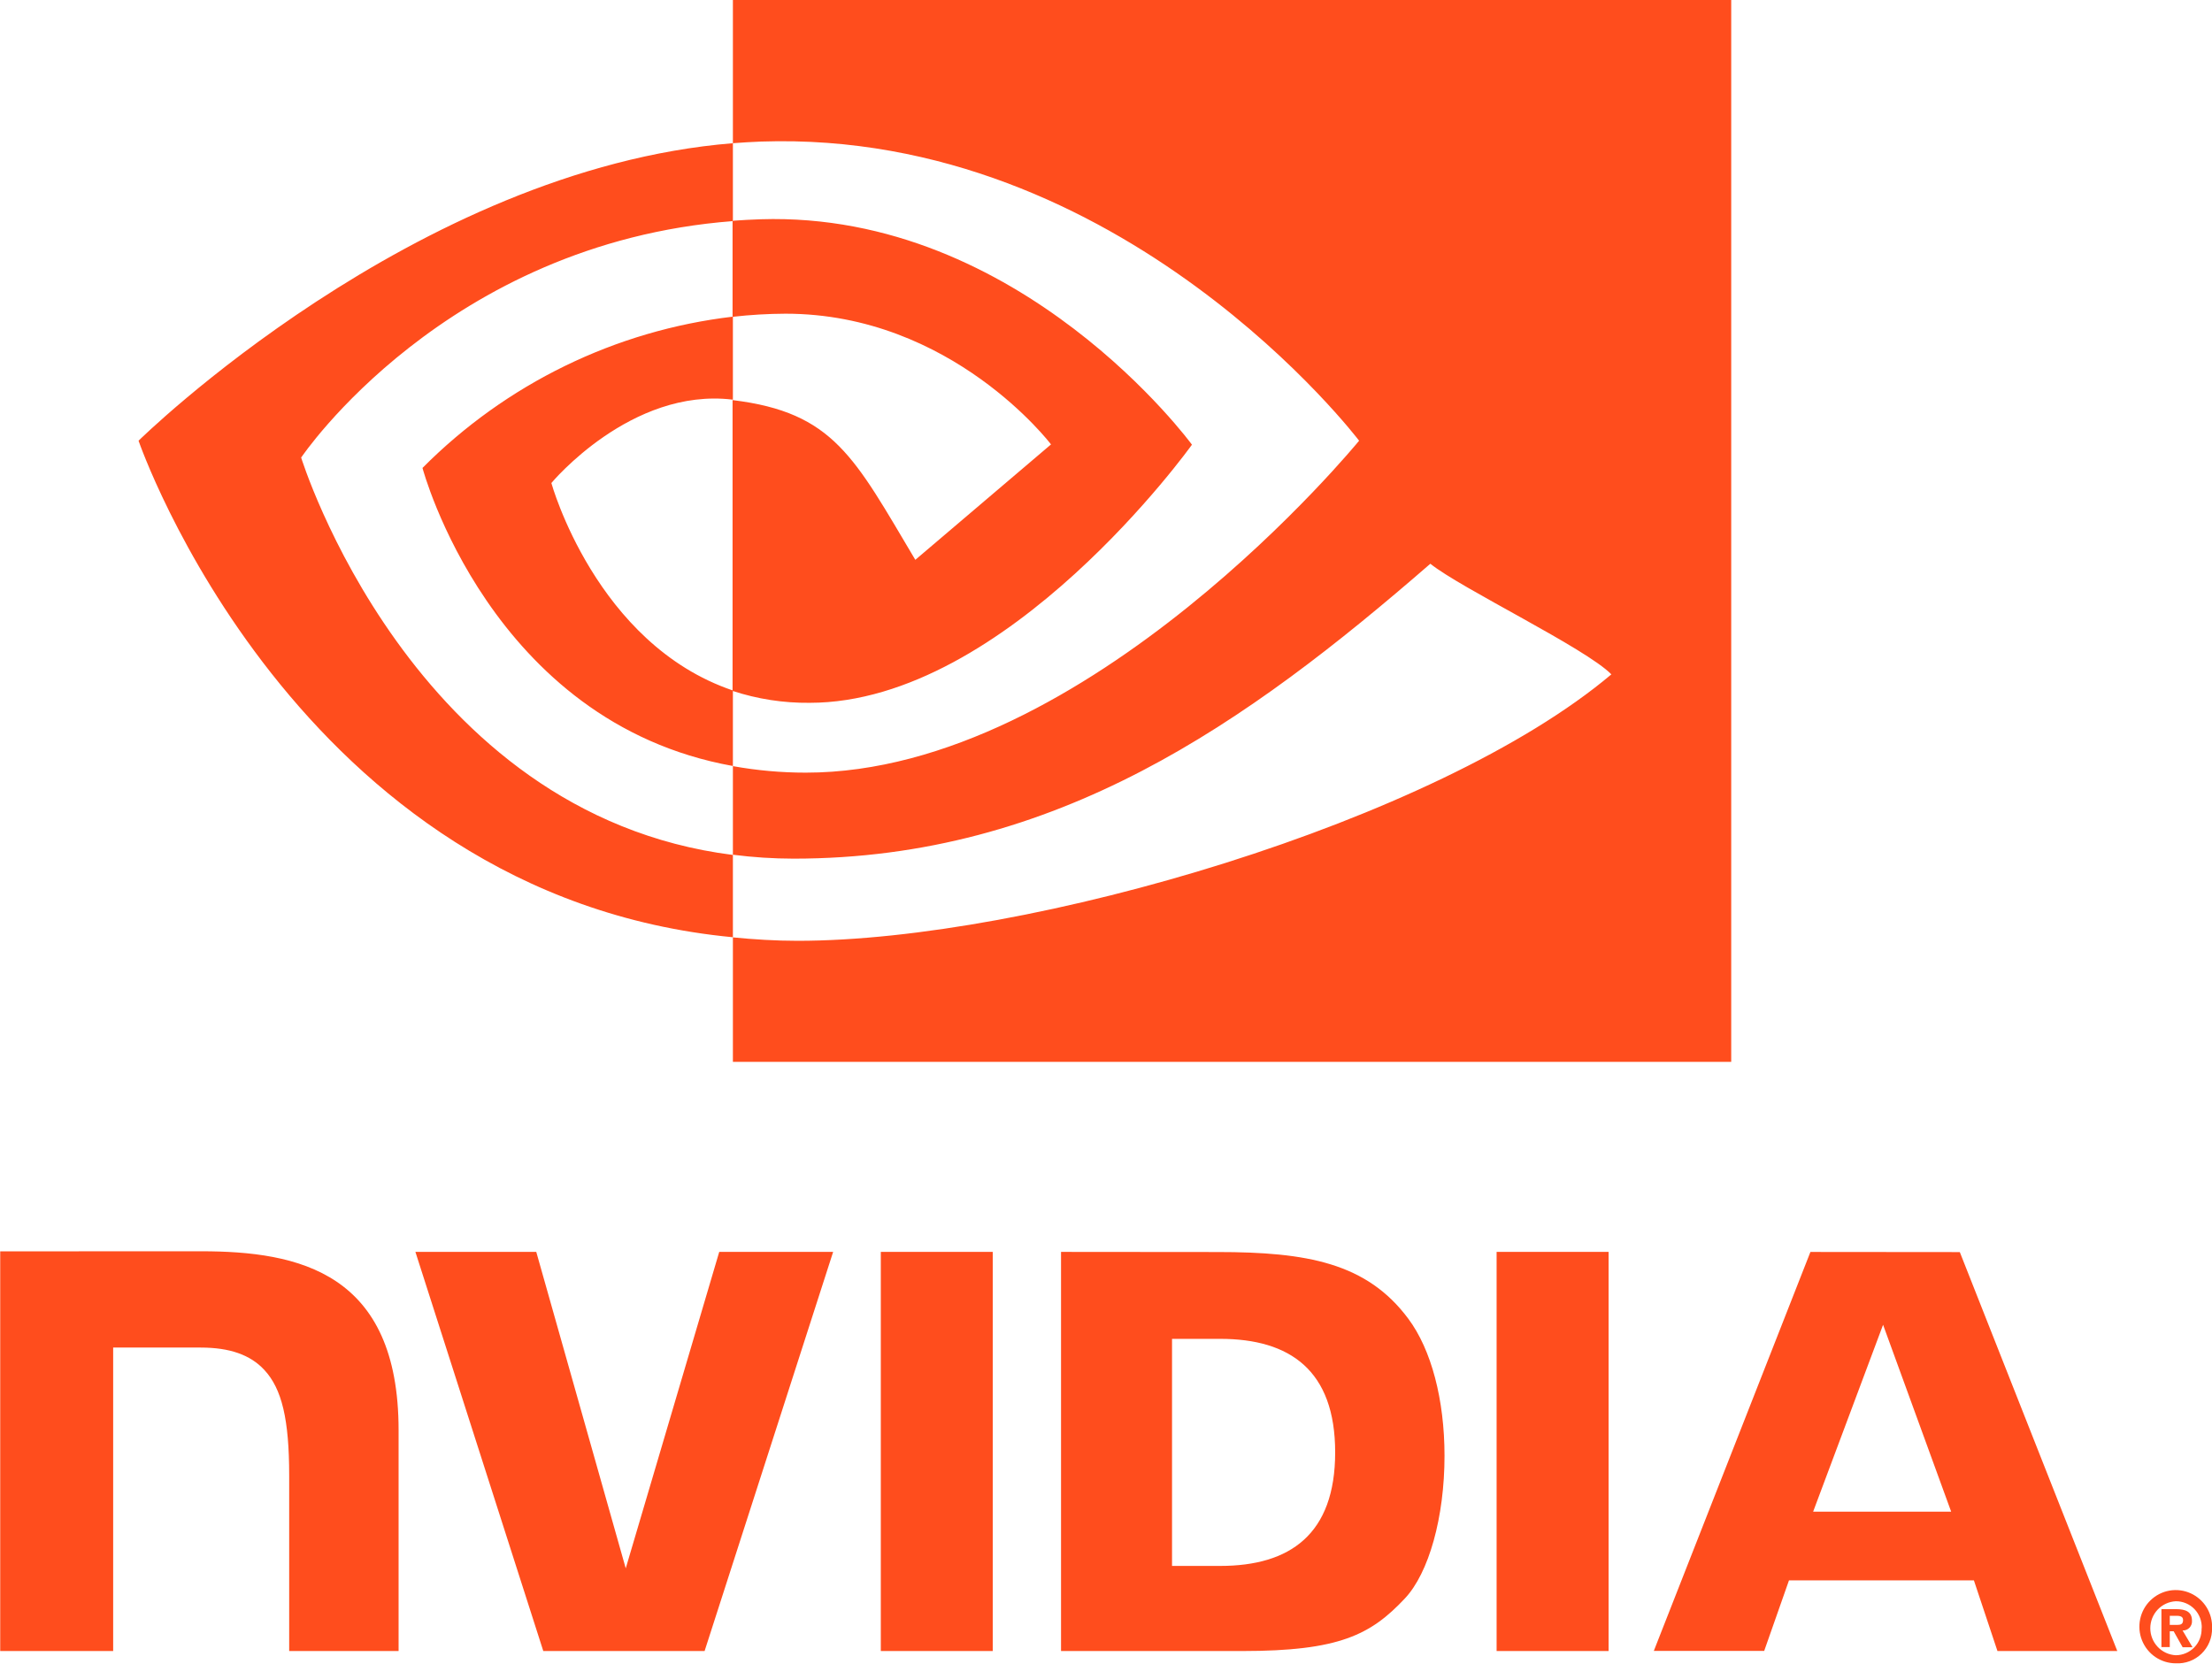 <svg width="113" height="85" viewBox="0 0 113 85" fill="none" xmlns="http://www.w3.org/2000/svg">
<g clip-path="url(#clip0_1551_8252)">
<path d="M110.843 83.024V82.558H111.139C111.303 82.558 111.522 82.558 111.522 82.771C111.522 82.985 111.407 83.024 111.216 83.024H110.843ZM110.843 83.35H111.042L111.501 84.166H112.005L111.497 83.308C111.563 83.311 111.628 83.3 111.689 83.276C111.75 83.251 111.805 83.214 111.85 83.167C111.896 83.119 111.931 83.062 111.952 83C111.974 82.938 111.983 82.872 111.977 82.806C111.977 82.361 111.671 82.218 111.16 82.218H110.416V84.156H110.843V83.339M113.003 83.188C113.018 82.815 112.922 82.446 112.726 82.129C112.531 81.812 112.246 81.561 111.908 81.408C111.57 81.255 111.194 81.207 110.829 81.271C110.464 81.335 110.126 81.508 109.859 81.767C109.592 82.025 109.408 82.359 109.331 82.724C109.254 83.089 109.286 83.469 109.425 83.815C109.564 84.161 109.802 84.458 110.109 84.666C110.417 84.875 110.779 84.986 111.149 84.986C111.391 84.999 111.632 84.963 111.858 84.878C112.085 84.794 112.291 84.663 112.465 84.494C112.639 84.325 112.777 84.122 112.869 83.898C112.962 83.673 113.008 83.432 113.003 83.188ZM112.468 83.188C112.475 83.367 112.447 83.546 112.384 83.714C112.321 83.882 112.225 84.035 112.102 84.164C111.979 84.293 111.831 84.396 111.667 84.466C111.503 84.537 111.327 84.573 111.149 84.573C110.798 84.555 110.468 84.402 110.225 84.145C109.983 83.888 109.848 83.548 109.848 83.194C109.848 82.84 109.983 82.499 110.225 82.242C110.468 81.986 110.798 81.833 111.149 81.815C111.328 81.813 111.505 81.848 111.67 81.918C111.835 81.987 111.984 82.09 112.108 82.22C112.232 82.349 112.328 82.503 112.391 82.671C112.454 82.84 112.483 83.019 112.475 83.199L112.468 83.188Z" fill="#FF4D1D"/>
<path d="M44.996 63.965V84.359H50.714V63.965H44.996ZM0.011 63.937V84.359H5.781V68.853H10.251C11.733 68.853 12.787 69.224 13.5 69.992C14.404 70.962 14.773 72.529 14.773 75.395V84.359H20.362V73.075C20.362 65.016 15.267 63.933 10.275 63.933L0.011 63.937ZM54.203 63.965V84.359H63.466C68.408 84.359 70.022 83.532 71.765 81.675C72.996 80.371 73.793 77.512 73.793 74.386C73.793 71.516 73.121 68.958 71.942 67.378C69.824 64.529 66.773 63.972 62.203 63.972L54.203 63.965ZM59.873 68.408H62.332C65.9 68.408 68.207 70.02 68.207 74.207C68.207 78.395 65.9 80.01 62.332 80.01H59.873V68.408ZM36.742 63.965L31.966 80.133L27.395 63.965H21.221L27.754 84.359H35.994L42.561 63.965H36.742ZM76.454 84.359H82.175V63.965H76.454V84.359ZM92.485 63.968L84.485 84.352H90.124L91.39 80.749H100.837L102.04 84.359H108.162L100.117 63.975L92.485 63.968ZM96.197 67.689L99.675 77.238H92.624L96.197 67.689Z" fill="#FF4D1D"/>
<path d="M37.423 16.186V11.28C37.896 11.245 38.373 11.22 38.859 11.203C52.164 10.782 60.891 22.721 60.891 22.721C60.891 22.721 51.465 35.91 41.357 35.91C40.021 35.924 38.693 35.718 37.423 35.301V20.443C42.602 21.07 43.646 23.376 46.759 28.604L53.691 22.707C53.691 22.707 48.63 16.028 40.126 16.028C39.228 16.032 38.332 16.084 37.44 16.186M37.44 0V7.317C37.92 7.282 38.397 7.25 38.877 7.233C57.378 6.605 69.43 22.518 69.43 22.518C69.43 22.518 55.587 39.478 41.162 39.478C39.914 39.478 38.669 39.367 37.44 39.145V43.672C38.468 43.804 39.503 43.871 40.539 43.872C53.962 43.872 63.67 36.969 73.069 28.804C74.624 30.058 81.006 33.118 82.317 34.456C73.378 41.994 52.554 48.07 40.748 48.07C39.611 48.07 38.515 48 37.44 47.895V54.255H88.439V0H37.44ZM37.44 35.283V39.138C25.026 36.909 21.583 23.909 21.583 23.909C25.855 19.608 31.442 16.884 37.44 16.179V20.419H37.423C32.226 19.791 28.167 24.68 28.167 24.68C28.167 24.68 30.442 32.911 37.44 35.28M15.395 23.366C15.395 23.366 22.751 12.426 37.44 11.297V7.317C21.169 8.634 7.078 22.518 7.078 22.518C7.078 22.518 15.057 45.761 37.44 47.888V43.683C20.995 41.608 15.377 23.355 15.377 23.355L15.395 23.366Z" fill="#FF4D1D"/>
</g>
<defs>
<clipPath id="clip0_1551_8252">
<rect width="113" height="85" fill="white"/>
</clipPath>
</defs>
</svg>
